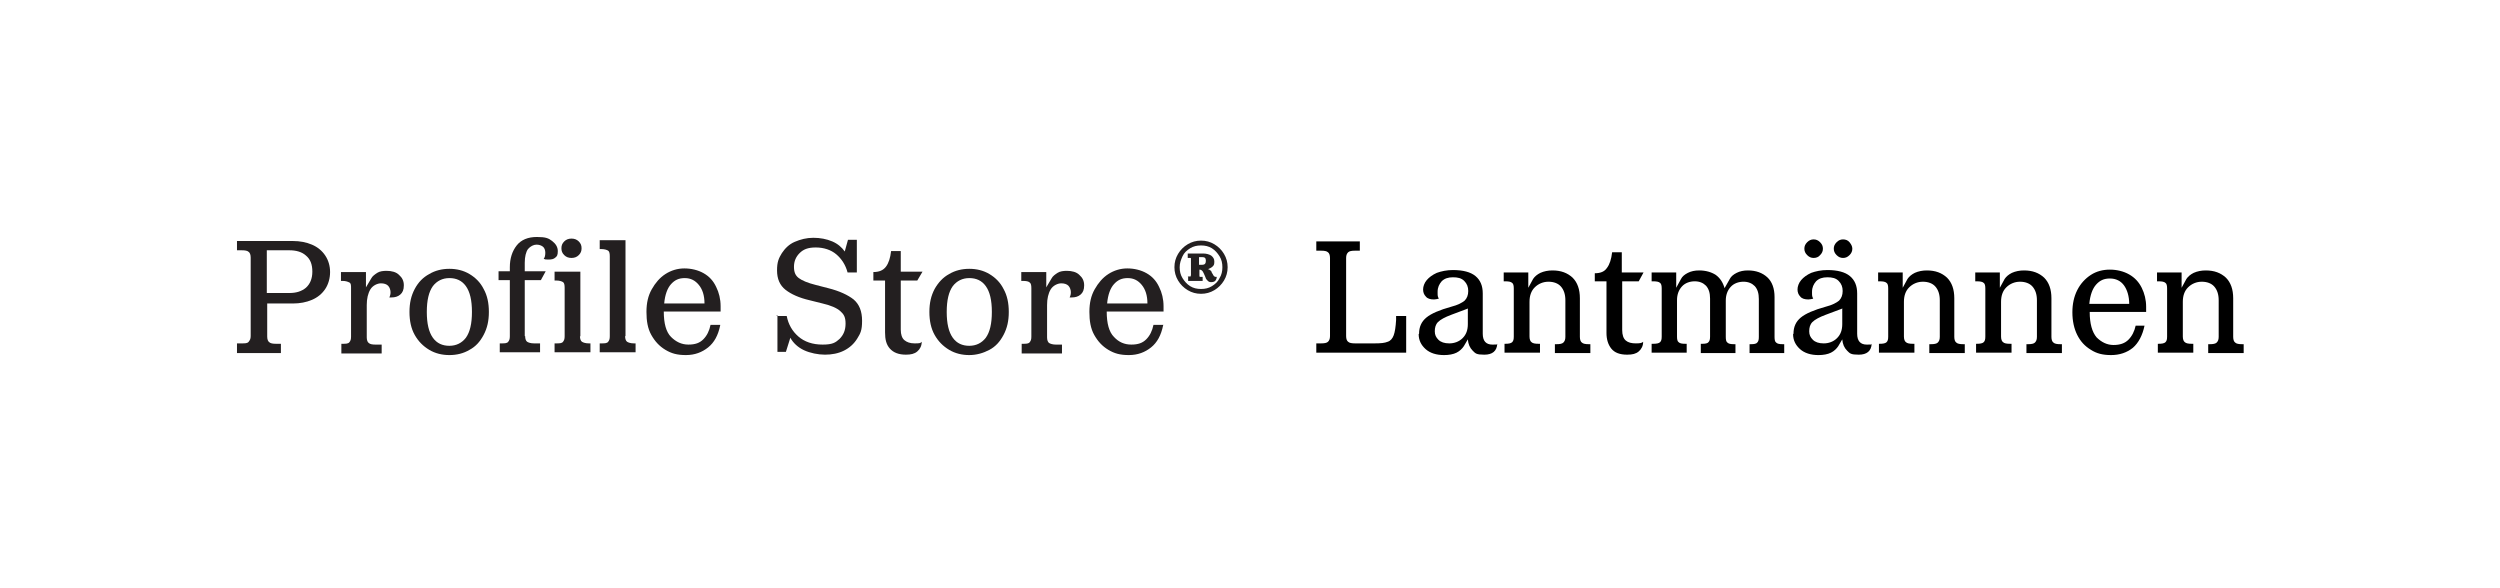 <?xml version="1.0" encoding="UTF-8"?>
<svg id="Layer_1" xmlns="http://www.w3.org/2000/svg" version="1.1" viewBox="0 0 620.3 146">
  <!-- Generator: Adobe Illustrator 29.5.0, SVG Export Plug-In . SVG Version: 2.1.0 Build 137)  -->
  <defs>
    <style>
      .st0 {
        fill: #a2aab5;
      }

      .st1 {
        fill: #e0b77f;
      }

      .st2 {
        fill: #231f20;
      }

      .st3 {
        fill: #fff;
      }

      .st4 {
        fill: #074e5a;
      }

      .st5 {
        fill: #ee333e;
      }

      .st6 {
        display: none;
      }
    </style>
  </defs>
  <g class="st6">
    <g>
      <path class="st5" d="M112.4,44.5c-11.3-4-24.3-1.5-32.9,6.7-9.5,9-12.8,23.4-7.8,35.5,4.2,10.4,14,18.5,25.4,19.9v-40l.4-.6c8.3-1.9,18.8-1.9,24.5,5.5,3.4,4.6,3.9,11.8,1.2,17-2.5,5.4-9.1,8.1-14.9,8.1v-7.2c3.2-.4,6.8-2.5,8-5.9.8-2.8.3-6-1.8-8.1-2.4-1.9-5.5-2.4-8.8-2.1v33.2c9.6-.9,18.5-7.1,23.4-14.9,5.7-10,6.3-23.1.1-33.1-3.7-6.6-10.3-11.5-17-14M135.5,53.6c7.8,11.2,8.5,30.3.7,41.7-8.8,14.5-25.2,21.9-42.2,18.8-13.3-2.1-25.5-13-30.1-25.5-5.5-15.1-1-32.7,10-42.7,10.9-10.9,28.9-13.9,43.1-7.9,7.3,3.1,14.3,8.7,18.5,15.7"/>
      <path class="st5" d="M104.1,51.7v7.8c-3.6,0-7.4-.6-10.9.5-3.4,1-6.1,4.3-7,7.6-.6,2.7.2,5.2,1.3,7.5,1.8,2.2,4.5,3.7,7.2,4.6v7.9c-7.3-.6-14-5.2-16.4-12.5-1.9-6.3-.2-13.4,3.9-17.6,5.1-5.1,13.9-7.9,21.9-5.7"/>
      <path class="st3" d="M182.9,73.3c-2.1.5-4.4.9-6.5.9-9.3,0-15.7-4.6-15.7-14.3s6-15.3,15.7-15.3,4.4.4,6.5,1.2l-.4,4.8c-2.2-1.2-4.1-1.5-6.2-1.5-5.9,0-9.6,4.5-9.6,10.4s3.6,10.2,9.7,10.2,4.9-.5,6.3-1.2l.2,4.8h0Z"/>
      <path class="st3" d="M186.6,43h5.5v12.5h0c1.4-2,3.8-3.4,6.6-3.4,5,0,7.2,3.5,7.2,8.3v13.3h-5.5v-11.3c0-2.6,0-6.1-3.6-6.1s-4.9,4.3-4.9,7v10.3h-5.5v-30.7h.2Z"/>
    </g>
    <path class="st3" d="M211.1,43.5h5.5v5.2h-5.5v-5.2ZM211.1,52.6h5.5v21.1h-5.5v-21.1Z"/>
    <g>
      <path class="st3" d="M234.8,57.2c-1-.5-2.1-.8-3.7-.8-3.4,0-5.6,2.7-5.6,6.7s1.9,6.9,5.7,6.9,3.3-.6,4.2-1l.2,4.6c-1.6.5-3.2.7-5.5.7-6.9,0-10.4-4.7-10.4-11.1s3.6-10.9,10.2-10.9,3.8.2,5.3.7l-.5,4.3h.1Z"/>
      <path class="st3" d="M246.9,70.2c1.7,0,3-.7,3.9-1.9.9-1.2,1.1-2.7,1.1-4.3h-2.4c-2.5,0-6.1.4-6.1,3.6s1.5,2.6,3.5,2.6M240.5,53.8c2.1-1,5-1.6,7.4-1.6,6.4,0,9.1,2.7,9.1,8.9v8c0,1.6.1,3.1.2,4.7h-4.9c-.2-1.1-.2-2.5-.2-3.2h0c-1.3,2.3-4,3.6-6.5,3.6-3.7,0-7.4-2.2-7.4-6.3s1.5-5,3.6-6,4.8-1.2,7.1-1.2h3c0-3.4-1.5-4.5-4.8-4.5s-4.7.9-6.5,2.3l-.2-4.7h0Z"/>
      <path class="st3" d="M275.8,63c0-3.6-1.4-6.5-4.6-6.5s-4.9,3.4-4.9,6.7,1.5,6.4,4.7,6.4,4.9-3,4.9-6.5M281.3,52.6v19c0,5.7-2.3,11.1-11.2,11.1s-4.7-.3-7.3-1.4l.5-4.7c1.7.9,4.4,1.8,6.2,1.8,6.1,0,6.4-4.5,6.4-8.2h0c-1,1.8-3.5,3.4-6.6,3.4-6.2,0-8.6-5-8.6-10.7s2.6-10.9,9-10.9,5,.9,6.5,3.4h0v-2.9h5.3-.2Z"/>
      <path class="st3" d="M295.8,70c4.2,0,5.3-3.8,5.3-7.3s-1.7-6.3-5.3-6.3-5.3,3.1-5.3,6.3,1.1,7.3,5.3,7.3M295.8,52.2c6.3,0,11.1,4.2,11.1,11.2s-4.1,10.9-11.1,10.9-11-4.8-11-10.9,4.8-11.2,11-11.2"/>
      <path class="st3" d="M168.5,92.6h2c2.9,0,5.5-.9,5.5-4.3s-2.5-4.5-5.5-4.5h-2v8.7h0ZM162.8,79.4h7.3c6.2,0,11.9,1.8,11.9,8.6s-4.9,9.1-11.1,9.1h-2.4v10.8h-5.8v-28.6h.1Z"/>
      <path class="st3" d="M185,86.9h5.2v2.9h0c1.7-2.4,4.1-3.4,6.9-3.4,5,0,7.2,3.5,7.2,8.3v13.3h-5.5v-11.3c0-2.6,0-6.1-3.6-6.1s-4.9,4.3-4.9,7v10.3h-5.5v-21.1h.2Z"/>
      <path class="st3" d="M222.8,95.4c-.2-2.7-1.4-4.9-4.5-4.9s-4.6,2.1-4.9,4.9h9.4ZM226.5,106.8c-2,1.1-4.3,1.7-7.3,1.7-7,0-11.1-4-11.1-10.9s3.2-11.1,9.8-11.1,10.1,5.4,10.1,12.7h-14.6c.2,3.4,2.6,5.3,6,5.3s5-1,7-2.1v4.5h.1Z"/>
      <path class="st3" d="M250.1,108h-5.2v-2.9h0c-1.7,2.1-4.1,3.4-6.9,3.4-5,0-7.2-3.5-7.2-8.3v-13.3h5.5v11.3c0,2.6,0,6.1,3.6,6.1s4.9-4.3,4.9-7v-10.3h5.5v21.1h-.2Z"/>
      <path class="st3" d="M255.7,86.9h5.1v2.9h0c1.7-2.6,4.2-3.4,6.3-3.4,3,0,5.1,1.1,6.2,3.7,1.3-2.5,4-3.7,6.6-3.7,5.2,0,6.7,3.6,6.7,8.3v13.3h-5.5v-12.6c0-2,0-4.8-3.2-4.8s-4.1,4.3-4.1,7.1v10.2h-5.5v-12.6c0-2,0-4.8-3.2-4.8s-4.1,4.3-4.1,7.1v10.2h-5.5v-21.1h0l.2.2Z"/>
      <path class="st3" d="M299.9,104.5c1.7,0,3-.7,3.9-1.9.9-1.2,1.1-2.7,1.1-4.3h-2.4c-2.5,0-6.1.4-6.1,3.6s1.5,2.6,3.5,2.6M293.5,88c2.1-1,5-1.6,7.4-1.6,6.5,0,9.1,2.7,9.1,8.9v8c0,1.6.1,3.1.2,4.7h-4.9c-.2-1.1-.2-2.5-.2-3.2h0c-1.3,2.3-4,3.6-6.5,3.6-3.7,0-7.4-2.2-7.4-6.3s1.5-5,3.6-6,4.8-1.2,7.1-1.2h3c0-3.4-1.5-4.5-4.8-4.5s-4.7.9-6.5,2.3l-.2-4.7h0Z"/>
      <path class="st3" d="M316.2,90.9h-4.1v-4h4.1v-4.2l5.5-1.8v6h4.9v4h-4.9v9.8c0,1.8.5,3.5,2.6,3.5s1.9-.2,2.5-.6l.2,4.3c-1.1.3-2.4.5-4.1.5-4.3,0-6.7-2.7-6.7-6.8v-10.7Z"/>
    </g>
    <path class="st3" d="M330.3,78.1h5.5v5.2h-5.5v-5.2ZM330.3,86.9h5.5v21.1h-5.5v-21.1Z"/>
    <path class="st3" d="M354.5,91.4c-1-.4-2-.8-3.7-.8-3.4,0-5.6,2.7-5.6,6.7s1.9,6.9,5.7,6.9,3.3-.6,4.2-1l.2,4.6c-1.6.5-3.2.7-5.5.7-6.9,0-10.4-4.7-10.4-11.1s3.6-10.9,10.2-10.9,3.8.2,5.3.7l-.5,4.3h0Z"/>
  </g>
  <g class="st6">
    <path class="st0" d="M107.2,72.6h6.2v4.8c2.3-3,5.3-4.8,10-4.8h.6v6.2h-1.8c-5.7,0-8.8,3.2-8.8,8.4v15.4h-6.2s0-30,0-30Z"/>
    <path class="st0" d="M123.9,87.6c0-9.1,6.3-15.6,15.1-15.6s15.1,6.5,15.1,15.6-6.3,15.6-15.1,15.6-15.1-6.5-15.1-15.6ZM139,97.9c5.4,0,8.8-4,8.8-10.3s-3.4-10.3-8.8-10.3-8.8,4-8.8,10.3,3.4,10.3,8.8,10.3Z"/>
    <path class="st0" d="M157.9,91.3v-18.7h6.1v17.8c0,4.5,2.6,7.5,6.6,7.5s7.4-3.2,7.4-8.3v-17h6.1v30h-6.1v-3.6c-2.2,2.8-5.5,4.2-9.2,4.2-6.7,0-11-4.6-11-11.9h0Z"/>
    <path class="st0" d="M190.2,72.6h6.1v3.8c2-2.9,5.6-4.4,9.6-4.4,7.9,0,13.6,6.5,13.6,15.6s-5.6,15.6-13.7,15.6-7.1-1.2-9.4-3.7v15h-6.1v-41.9h-.1ZM204.9,97.9c5.2,0,8.3-3.8,8.3-10.3s-3.1-10.3-8.3-10.3-8.5,3.8-8.5,10.3,3.1,10.3,8.5,10.3Z"/>
    <path class="st4" d="M151.5,31.5h5.1v35.1h-5.1V31.5Z"/>
    <path class="st4" d="M176.9,63.5c-1,2.2-3.3,3.6-8.1,3.6s-8.7-3.1-8.7-7.6,3.7-7.6,9.9-7.6h6.4v-1.2c0-3.5-2.1-5-5.4-5s-5,1.8-5.5,4.5h-4.6c.4-5.2,4.1-8.8,10.2-8.8s10.4,3.2,10.4,8.8v10.1c0,1.1.9,1.8,2.2,1.8h.6v4.5h-1.4c-2.7,0-4.7-.6-5.9-3.1h0ZM169.8,62.9c4.1,0,6.6-2.6,6.6-6.4v-.6h-5.9c-3.5,0-5.3.9-5.3,3.3s1.7,3.7,4.6,3.7h0Z"/>
    <path class="st4" d="M185.3,58.5h5.1c.6,2.7,2.3,4.4,6.2,4.4s5.3-1.2,5.3-3.4-1.1-2.5-3.4-2.8l-4.9-.7c-4.7-.7-7.5-3.2-7.5-6.9s4.1-7.6,10-7.6,9.8,3.7,10.4,8h-5.1c-.6-2.2-2.2-3.8-5.5-3.8s-4.8,1.1-4.8,3.1,1.1,2.5,3.3,2.8l5.9.8c4.2.6,6.6,3,6.6,6.8s-3.7,7.8-10.5,7.8-10.4-2.9-11.1-8.7h0v.2Z"/>
    <path class="st4" d="M217.6,49.3c0-10.4,7-17.8,16.8-17.8s13.9,4.8,15.3,12.2h-5.1c-1.1-4.6-5.2-7.1-10.3-7.1s-11.7,5-11.7,12.7,4.8,12.8,11.7,12.8,9.3-2.6,10.3-7.1h5.1c-1.4,7.3-7.5,12.2-15.3,12.2s-16.8-7.4-16.8-17.8h0Z"/>
    <path class="st4" d="M251.4,54.3c0-7.5,5.2-12.8,12.4-12.8s12.4,5.4,12.4,12.8-5.2,12.8-12.4,12.8-12.4-5.4-12.4-12.8ZM263.8,62.7c4.4,0,7.4-3.3,7.4-8.5s-2.9-8.5-7.4-8.5-7.4,3.3-7.4,8.5,2.9,8.5,7.4,8.5Z"/>
    <path class="st4" d="M330.5,54.3c0-7.5,5.2-12.8,12.4-12.8s12.4,5.4,12.4,12.8-5.2,12.8-12.4,12.8-12.4-5.4-12.4-12.8ZM342.9,62.7c4.4,0,7.4-3.3,7.4-8.5s-2.9-8.5-7.4-8.5-7.4,3.3-7.4,8.5,2.9,8.5,7.4,8.5Z"/>
    <path class="st4" d="M279.6,42h5v3.1c1.6-2.4,4.6-3.6,7.9-3.6,6.5,0,11.1,5.3,11.1,12.8s-4.6,12.8-11.3,12.8-5.4-1-7.3-3h-.5v12.3h-5v-34.4h0ZM291.7,62.7c4.3,0,7-3.1,7-8.5s-2.7-8.5-7-8.5-7,3.1-7,8.5,2.6,8.5,7,8.5Z"/>
    <path class="st4" d="M323.7,58.3c-.8,3-2.8,4.4-6,4.4s-7-3-7-8.5,2.8-8.5,7.1-8.5,5.1,1.5,5.9,4.4h5.1c-1.2-5.6-4.9-8.8-11.1-8.8s-12.1,5.2-12.1,12.8,4.9,12.8,12,12.8,10-3.1,11.2-8.8h-5.1v.2Z"/>
    <path class="st4" d="M136.1,60.3v-13.3h-5.7v-5h3.1c1.6,0,2.5-1.4,2.5-2.5v-5.2h5.1v7.7h6.8v5h-6.8v12.7c0,1.2.9,2.5,2.5,2.5h4.2v4.3h-5.4c-4.2,0-6.4-1.9-6.4-6.3h0Z"/>
    <rect class="st1" x="86.2" y="80.4" width="6.2" height="6.2"/>
    <path class="st4" d="M100.3,66.1l12.8-34h6.8l12.8,34,.2.5h-5.4l-3-8.1h-15.9l-3,8.1h-5.4l.2-.5h0ZM122.7,53.8l-5.9-15.8h-.5l-5.9,15.8h12.3Z"/>
    <path class="st0" d="M94.6,86.5c0,5.6-6.8,10.5-12.5,10.5-8.6,0-14.2-6-14.2-15.5s5.6-15.5,14.3-15.5,9.8,2.3,11.8,6.5h6.3c-2.5-8.2-9.1-12.7-18.1-12.7s-20.4,9-20.4,21.8,7.7,21.5,19.9,21.5,10.7-2.3,13-5.7v5h6.2v-22.2h-6.2v6.2h-.1Z"/>
  </g>
  <g>
    <path class="st2" d="M58.8,85.2h1.2c.8,0,1.4,0,1.7-.4s.5-.7.5-1.4v-19.5c0-.7-.2-1.2-.5-1.4-.3-.3-.9-.4-1.7-.4h-1.2v-2.3h13.9c1.7,0,3.3.3,4.7.9s2.5,1.5,3.3,2.7c.8,1.2,1.2,2.6,1.2,4.1s-.4,3-1.2,4.2c-.8,1.2-1.9,2.1-3.3,2.7s-3,.9-4.7.9h-6.4v8.2c0,.7.2,1.2.5,1.4.3.3.9.4,1.7.4h1.2v2.3h-10.9v-2.3h0ZM71.8,72.7c1.7,0,3-.4,4.1-1.3,1-.9,1.6-2.2,1.6-4s-.5-3.1-1.6-4c-1-.9-2.4-1.3-4.1-1.3h-5.6v10.6h5.6Z"/>
    <path class="st2" d="M84.6,85.3h.4c.8,0,1.4,0,1.7-.4s.4-.7.4-1.4v-12c0-.7,0-1.2-.4-1.4s-.9-.4-1.7-.4h-.4v-2.2h6.2v3.8l1.3-2.2c.3-.6.9-1,1.5-1.4s1.5-.5,2.3-.5c1.3,0,2.4.3,3.1,1,.8.7,1.2,1.5,1.2,2.6s-.3,1.8-.9,2.3-1.3.7-2.2.7-.4,0-.5,0c.2-.4.3-.8.3-1.3s-.2-1.2-.6-1.6-1-.6-1.8-.6-2,.5-2.6,1.5-.9,2.3-.9,3.9v8c0,.7.2,1.2.5,1.4.3.3.9.4,1.7.4h1.5v2.2h-10v-2.2h0v-.2Z"/>
    <path class="st2" d="M111.5,88.1c-1.8,0-3.5-.4-5-1.3s-2.7-2.1-3.6-3.7-1.3-3.5-1.3-5.7.4-4,1.3-5.7,2.1-2.9,3.6-3.7c1.5-.9,3.2-1.3,5-1.3s3.5.4,5,1.3,2.7,2.1,3.5,3.7c.9,1.6,1.3,3.5,1.3,5.7s-.4,4-1.3,5.7-2,2.9-3.5,3.7c-1.5.9-3.2,1.3-5,1.3ZM105.9,77.4c0,2.9.5,5,1.5,6.4s2.4,2,4.1,2,3.1-.7,4.1-2c1-1.4,1.5-3.5,1.5-6.4s-.5-5-1.5-6.4-2.4-2-4.1-2-3.1.7-4.1,2c-1,1.4-1.5,3.5-1.5,6.4h0Z"/>
    <path class="st2" d="M130.3,83.4c0,.7.2,1.2.5,1.4s.9.4,1.7.4h1.5v2.2h-10v-2.2h.4c.8,0,1.4,0,1.7-.4s.4-.7.4-1.4v-13.9h-2.8v-2.2h2.8v-1c0-2.2.6-4,1.7-5.4,1.1-1.4,2.8-2.1,5-2.1s2.9.3,3.8,1,1.4,1.5,1.4,2.5-.2,1.3-.6,1.6c-.4.4-1,.5-1.7.5s-.8,0-1.2-.2c.3-.3.4-.9.4-1.5s-.2-1.2-.6-1.5-.9-.5-1.6-.5-1.5.4-2.1,1.1c-.5.7-.8,1.9-.8,3.4v2.1h5.2l-1.2,2.2h-4v13.9h.1Z"/>
    <path class="st2" d="M143.9,83.4c0,.7.2,1.2.5,1.4s.9.4,1.7.4h.4v2.2h-8.9v-2.2h.4c.8,0,1.4,0,1.7-.4s.4-.7.4-1.4v-12c0-.7-.1-1.2-.4-1.4s-.9-.4-1.7-.4h-.4v-2.2h6.4v16.1h0ZM141.8,64c-.7,0-1.3-.2-1.8-.7s-.7-1-.7-1.7.2-1.2.7-1.7,1.1-.7,1.8-.7,1.3.2,1.8.7.7,1,.7,1.7-.2,1.2-.7,1.7-1.1.7-1.8.7Z"/>
    <path class="st2" d="M155.1,83.4c0,.7.2,1.2.5,1.4s.9.4,1.7.4h.4v2.2h-8.9v-2.2h.4c.8,0,1.4,0,1.7-.4s.4-.7.4-1.4v-19.8c0-.7-.1-1.2-.4-1.4s-.9-.4-1.7-.4h-.4v-2.2h6.4v23.8h0Z"/>
    <path class="st2" d="M178.7,80.7c-.5,2.5-1.5,4.3-3,5.5s-3.3,1.9-5.5,1.9-3.6-.4-5.1-1.3-2.6-2.1-3.5-3.7-1.2-3.5-1.2-5.7.4-4,1.3-5.6,2-2.9,3.4-3.8,3-1.4,4.7-1.4,3.4.4,4.8,1.2c1.4.8,2.4,1.9,3.1,3.4.7,1.4,1.1,3,1.1,4.8s0,1,0,1.3h-14.1c0,3,.6,5.1,1.8,6.3s2.6,1.9,4.3,1.9,2.8-.4,3.7-1.3,1.5-2.1,1.8-3.6h2.5-.1ZM174.8,75.3c0-2-.5-3.5-1.4-4.6s-2-1.7-3.5-1.7-2.5.5-3.4,1.5-1.5,2.6-1.7,4.8h10,0Z"/>
    <path class="st2" d="M192.6,78.4h2.6c.4,2.1,1.4,3.8,2.9,5.1s3.5,2,6,2,3.2-.5,4.2-1.4c1-1,1.5-2.2,1.5-3.8s-.4-2.3-1.3-3.1c-.9-.8-2.3-1.4-4.4-1.9l-3.2-.8c-2.6-.6-4.6-1.5-6-2.6s-2.1-2.7-2.1-4.8.4-3,1.2-4.3c.8-1.2,1.8-2.2,3.2-2.8s2.9-1,4.6-1,3.3.3,4.7.9c1.4.6,2.4,1.5,3.1,2.5l.8-2.9h2.2v8.1h-2.3c-.5-1.9-1.5-3.4-2.8-4.5s-3.1-1.7-5.1-1.7-3.1.5-4,1.4-1.4,2-1.4,3.4.4,2.2,1.2,2.8,2.2,1.2,4.2,1.7l3.1.8c2.8.7,4.9,1.7,6.3,2.8,1.4,1.2,2.1,2.9,2.1,5.3s-.4,3.1-1.2,4.4-1.9,2.3-3.3,3c-1.4.7-3,1-4.7,1s-3.7-.4-5.2-1.1-2.7-1.8-3.4-3.1l-1.1,3.5h-2.1v-9.1h0l-.3.2Z"/>
    <path class="st2" d="M224.8,88c-1.8,0-3.1-.5-4-1.5s-1.2-2.3-1.2-4v-12.9h-2.9v-2.1c1.4,0,2.4-.4,3.1-1.3.7-.9,1.1-2.2,1.3-3.9h2.4v5.1h5.4l-1.3,2.2h-4.1v12.2c0,1.2.3,2.1.9,2.6.6.5,1.4.8,2.5.8s1.5,0,1.8-.4c0,1-.4,1.8-1.1,2.4s-1.6.8-2.8.8h0Z"/>
    <path class="st2" d="M240.5,88.1c-1.8,0-3.5-.4-5-1.3s-2.7-2.1-3.6-3.7c-.9-1.6-1.3-3.5-1.3-5.7s.4-4,1.3-5.7c.9-1.6,2.1-2.9,3.6-3.7,1.5-.9,3.2-1.3,5-1.3s3.5.4,5,1.3,2.7,2.1,3.5,3.7c.9,1.6,1.3,3.5,1.3,5.7s-.4,4-1.3,5.7-2,2.9-3.5,3.7-3.2,1.3-5,1.3ZM234.9,77.4c0,2.9.5,5,1.5,6.4s2.4,2,4.1,2,3.1-.7,4.1-2c1-1.4,1.5-3.5,1.5-6.4s-.5-5-1.5-6.4-2.4-2-4.1-2-3.1.7-4.1,2c-1,1.4-1.5,3.5-1.5,6.4h0Z"/>
    <path class="st2" d="M253.4,85.3h.4c.8,0,1.4,0,1.7-.4s.4-.7.4-1.4v-12c0-.7-.1-1.2-.4-1.4-.3-.3-.9-.4-1.7-.4h-.4v-2.2h6.2v3.8l1.3-2.2c.3-.6.9-1,1.5-1.4s1.5-.5,2.3-.5c1.3,0,2.4.3,3.1,1,.8.7,1.2,1.5,1.2,2.6s-.3,1.8-.9,2.3-1.3.7-2.2.7-.4,0-.5,0c.2-.4.3-.8.3-1.3s-.2-1.2-.6-1.6-1-.6-1.8-.6-2,.5-2.6,1.5-.9,2.3-.9,3.9v8c0,.7.2,1.2.5,1.4s.9.4,1.7.4h1.5v2.2h-10v-2.2h0v-.2Z"/>
    <path class="st2" d="M288.6,80.7c-.5,2.5-1.5,4.3-3,5.5s-3.3,1.9-5.5,1.9-3.6-.4-5.1-1.3-2.6-2.1-3.5-3.7-1.2-3.5-1.2-5.7.4-4,1.3-5.6,2-2.9,3.4-3.8,3-1.4,4.7-1.4,3.4.4,4.8,1.2c1.4.8,2.4,1.9,3.1,3.4.7,1.4,1.1,3,1.1,4.8s0,1,0,1.3h-14.1c0,3,.6,5.1,1.8,6.3,1.2,1.3,2.6,1.9,4.3,1.9s2.8-.4,3.7-1.3c.9-.9,1.5-2.1,1.8-3.6h2.5,0ZM284.7,75.3c0-2-.5-3.5-1.4-4.6s-2-1.7-3.5-1.7-2.5.5-3.4,1.5-1.5,2.6-1.7,4.8c0,0,10,0,10,0Z"/>
    <path class="st2" d="M298,72.9c-1.2,0-2.3-.3-3.3-.9s-1.8-1.4-2.4-2.4-.9-2.1-.9-3.3.3-2.3.9-3.3,1.4-1.8,2.4-2.4,2.1-.9,3.3-.9,2.3.3,3.3.9c1,.6,1.8,1.4,2.4,2.4s.9,2.1.9,3.3-.3,2.3-.9,3.3-1.4,1.8-2.4,2.4-2.1.9-3.3.9h0ZM292.7,66.3c0,1,.2,1.9.7,2.7s1.1,1.5,1.9,2,1.7.7,2.7.7,1.9-.2,2.7-.7,1.5-1.1,1.9-2c.5-.8.7-1.7.7-2.7s-.2-1.9-.7-2.7-1.1-1.5-1.9-2-1.7-.7-2.7-.7-1.9.2-2.7.7-1.5,1.1-1.9,2c-.4.9-.7,1.7-.7,2.7ZM294.7,68.6h.3c.2,0,.4,0,.4,0,0,0,.1-.2.1-.4v-3.9c0-.2,0-.3-.1-.3,0,0-.2,0-.4,0h-.3v-1.1h3.8c.8,0,1.5.2,2,.5.5.4.8.8.8,1.5s-.1.9-.4,1.2c-.3.3-.7.5-1.2.7.3,0,.5.2.6.3.2,0,.3.3.4.6l.2.3c.1.2.2.4.3.5s.3.2.4.2h.3c0,.4-.2.8-.4,1-.2.2-.6.3-.9.3s-.6,0-.9-.3-.5-.5-.6-.9l-.3-.7c-.2-.4-.3-.7-.5-.9-.2-.2-.4-.3-.7-.3v1.4c0,.2,0,.3.1.4,0,0,.2,0,.4,0h.3v1h-3.6v-1h0ZM298.3,65.7c.6,0,.9-.3.9-1s-.3-.9-.9-.9h-.8v1.9h.8Z"/>
  </g>
  <g>
    <path d="M341.1,85.2c1.5,0,2.5-.1,3.2-.4.7-.2,1.2-.8,1.5-1.6.3-.8.5-2.1.6-3.8v-1h2.5v9.1h-22.3v-2.3h1.2c.8,0,1.4-.1,1.7-.4.3-.3.5-.7.5-1.4v-19.4c0-.7-.2-1.2-.5-1.4-.3-.3-.9-.4-1.7-.4h-1.2v-2.3h10.8v2.3h-1.2c-.8,0-1.4.1-1.7.4-.3.3-.5.7-.5,1.4v19.4c0,.7.2,1.2.5,1.4.3.3.9.4,1.7.4h4.7Z"/>
    <path d="M352.1,82.8c0-1.7.6-3,1.8-4,1.2-1,3.3-1.9,6.2-2.7,1.6-.4,2.7-1,3.3-1.5.6-.6.9-1.4.9-2.4s-.3-1.8-1-2.5-1.6-.9-2.8-.9-2.1.3-2.8,1c-.6.7-1,1.5-1,2.6s0,1.1.3,1.7c-.4.1-.9.2-1.2.2-.9,0-1.6-.2-2-.7-.5-.5-.7-1.1-.7-1.8s.3-1.6.9-2.3c.6-.7,1.4-1.3,2.5-1.8,1.1-.4,2.5-.7,4-.7,2.5,0,4.4.5,5.6,1.5,1.2,1,1.8,2.4,1.8,4.3v10c0,1.8.8,2.7,2.4,2.7s.9,0,1.2-.2c-.1,1.8-1.2,2.7-3.2,2.7s-2.2-.3-2.9-1c-.7-.7-1.1-1.6-1.2-2.8l-1,1.7c-.4.6-1,1.2-1.8,1.6-.8.4-1.9.6-3.1.6-1.9,0-3.5-.5-4.6-1.5s-1.7-2.2-1.7-3.7ZM364.1,76.6l-4,1.5c-1.6.6-2.7,1.2-3.3,1.8-.6.6-.8,1.4-.8,2.3s.3,1.5.9,2.1c.6.6,1.5.9,2.7.9s2.4-.4,3.3-1.3c.9-.9,1.3-2,1.3-3.5v-3.9Z"/>
    <path d="M373.1,85.3h.4c.8,0,1.4-.1,1.7-.4.3-.3.4-.7.4-1.4v-11.9c0-.7-.1-1.2-.4-1.4-.3-.3-.9-.4-1.7-.4h-.4v-2.2h6.1v3.8l1.2-2.2c.4-.6,1-1.1,1.8-1.5.9-.4,1.9-.6,3-.6,2.1,0,3.7.6,5,1.8,1.2,1.2,1.8,2.9,1.8,5.1v9.6c0,.7.2,1.2.5,1.4.3.3.9.4,1.7.4h.4v2.2h-8.8v-2.2h.4c.8,0,1.4-.1,1.7-.4.3-.3.5-.7.5-1.4v-9.1c0-1.5-.4-2.6-1.1-3.4-.7-.8-1.8-1.2-3.1-1.2s-2.5.5-3.4,1.4c-.9.9-1.3,2.1-1.3,3.6v8.6c0,.7.2,1.2.5,1.4.3.3.9.4,1.7.4h.4v2.2h-8.8v-2.2Z"/>
    <path d="M403.7,88c-1.8,0-3.1-.5-3.9-1.5-.8-1-1.2-2.3-1.2-3.9v-12.8h-2.9v-2c1.4,0,2.4-.4,3-1.3.7-.9,1.1-2.2,1.3-3.9h2.4v5h5.4l-1.2,2.2h-4.1v12.1c0,1.2.3,2.1.9,2.6.6.5,1.4.7,2.5.7s1.5-.1,1.8-.4c0,1-.4,1.8-1.1,2.4-.7.6-1.6.8-2.8.8Z"/>
    <path d="M422,85.3h.4c.7,0,1.3-.1,1.5-.4.3-.3.4-.7.4-1.4v-9.4c0-1.4-.3-2.4-1-3.2-.7-.7-1.6-1.1-2.8-1.1s-2.4.4-3.2,1.3c-.8.9-1.2,2-1.2,3.4v9c0,.7.1,1.2.4,1.4.3.3.8.4,1.6.4h.4v2.2h-8.7v-2.2h.4c.8,0,1.4-.1,1.7-.4.3-.3.4-.7.4-1.4v-11.9c0-.7-.1-1.2-.4-1.4-.3-.3-.9-.4-1.7-.4h-.4v-2.2h6.1v3.8l1.2-2.2c.3-.6.9-1.1,1.7-1.5.8-.4,1.7-.6,2.8-.6,1.6,0,3,.4,4.1,1.1,1.1.8,1.8,1.9,2.2,3.3l1.3-2.3c.3-.6.9-1.1,1.7-1.5.8-.4,1.7-.6,2.8-.6,2,0,3.6.6,4.8,1.7,1.2,1.1,1.8,2.8,1.8,4.9v9.9c0,.7.1,1.2.4,1.4.3.3.8.4,1.6.4h.4v2.2h-8.6v-2.2h.4c.7,0,1.3-.1,1.5-.4.3-.3.4-.7.4-1.4v-9.4c0-1.4-.3-2.4-1-3.2-.7-.7-1.6-1.1-2.8-1.1s-2.4.4-3.2,1.3-1.2,2-1.2,3.4v9c0,.7.1,1.2.4,1.4.3.3.8.4,1.6.4h.4v2.2h-8.6v-2.2Z"/>
    <path d="M445,82.8c0-1.7.6-3,1.8-4,1.2-1,3.3-1.9,6.2-2.7,1.6-.4,2.7-1,3.3-1.5.6-.6.9-1.4.9-2.4s-.3-1.8-1-2.5-1.6-.9-2.8-.9-2.1.3-2.8,1c-.6.7-1,1.5-1,2.6s0,1.1.3,1.7c-.4.1-.9.2-1.2.2-.9,0-1.6-.2-2-.7-.5-.5-.7-1.1-.7-1.8s.3-1.6.9-2.3c.6-.7,1.4-1.3,2.5-1.8,1.1-.4,2.5-.7,4-.7,2.5,0,4.4.5,5.6,1.5,1.2,1,1.8,2.4,1.8,4.3v10c0,1.8.8,2.7,2.4,2.7s.9,0,1.2-.2c-.1,1.8-1.2,2.7-3.2,2.7s-2.2-.3-2.9-1c-.7-.7-1.1-1.6-1.2-2.8l-1,1.7c-.4.6-1,1.2-1.8,1.6-.8.4-1.9.6-3.1.6-1.9,0-3.5-.5-4.6-1.5s-1.7-2.2-1.7-3.7ZM450,64c-.6,0-1.1-.2-1.6-.7-.5-.5-.7-1-.7-1.6s.2-1.1.7-1.6,1-.7,1.6-.7,1.1.2,1.6.7.7,1,.7,1.6-.2,1.1-.7,1.6c-.4.5-1,.7-1.6.7ZM457,76.6l-4,1.5c-1.6.6-2.7,1.2-3.3,1.8-.6.6-.8,1.4-.8,2.3s.3,1.5.9,2.1c.6.6,1.5.9,2.7.9s2.4-.4,3.3-1.3c.9-.9,1.3-2,1.3-3.5v-3.9ZM455,61.7c0-.6.2-1.1.7-1.6s1-.7,1.6-.7,1.2.2,1.6.7.7,1,.7,1.6-.2,1.1-.7,1.6c-.5.5-1,.7-1.6.7s-1.1-.2-1.6-.7c-.5-.5-.7-1-.7-1.6Z"/>
    <path d="M466,85.3h.4c.8,0,1.4-.1,1.7-.4.3-.3.4-.7.4-1.4v-11.9c0-.7-.1-1.2-.4-1.4-.3-.3-.9-.4-1.7-.4h-.4v-2.2h6.1v3.8l1.2-2.2c.4-.6,1-1.1,1.8-1.5.9-.4,1.9-.6,3-.6,2.1,0,3.7.6,5,1.8,1.2,1.2,1.8,2.9,1.8,5.1v9.6c0,.7.2,1.2.5,1.4.3.3.9.4,1.7.4h.4v2.2h-8.8v-2.2h.4c.8,0,1.4-.1,1.7-.4.3-.3.5-.7.5-1.4v-9.1c0-1.5-.4-2.6-1.1-3.4-.7-.8-1.8-1.2-3.1-1.2s-2.5.5-3.4,1.4c-.9.9-1.3,2.1-1.3,3.6v8.6c0,.7.2,1.2.5,1.4.3.3.9.4,1.7.4h.4v2.2h-8.8v-2.2Z"/>
    <path d="M490.1,85.3h.4c.8,0,1.4-.1,1.7-.4.3-.3.4-.7.4-1.4v-11.9c0-.7-.1-1.2-.4-1.4-.3-.3-.9-.4-1.7-.4h-.4v-2.2h6.1v3.8l1.2-2.2c.4-.6,1-1.1,1.8-1.5.9-.4,1.9-.6,3-.6,2.1,0,3.7.6,5,1.8,1.2,1.2,1.8,2.9,1.8,5.1v9.6c0,.7.2,1.2.5,1.4.3.3.9.4,1.7.4h.4v2.2h-8.8v-2.2h.4c.8,0,1.4-.1,1.7-.4.3-.3.5-.7.5-1.4v-9.1c0-1.5-.4-2.6-1.1-3.4-.7-.8-1.8-1.2-3.1-1.2s-2.5.5-3.4,1.4c-.9.9-1.3,2.1-1.3,3.6v8.6c0,.7.2,1.2.5,1.4.3.3.9.4,1.7.4h.4v2.2h-8.8v-2.2Z"/>
    <path d="M532.1,80.8c-.5,2.4-1.5,4.3-2.9,5.5-1.5,1.2-3.3,1.8-5.4,1.8s-3.6-.4-5-1.3c-1.5-.9-2.6-2.1-3.4-3.7-.8-1.6-1.2-3.5-1.2-5.6s.4-3.9,1.2-5.5c.8-1.6,2-2.9,3.4-3.8,1.4-.9,3-1.3,4.7-1.3s3.4.4,4.8,1.2c1.4.8,2.4,1.9,3.1,3.3s1.1,3,1.1,4.7,0,.9,0,1.3h-14c0,2.9.6,5,1.7,6.3,1.2,1.2,2.6,1.9,4.2,1.9s2.8-.4,3.7-1.3c.9-.9,1.5-2.1,1.8-3.5h2.5ZM528.3,75.4c0-1.9-.5-3.5-1.3-4.6-.8-1.1-2-1.7-3.5-1.7s-2.5.5-3.4,1.5c-.9,1-1.5,2.6-1.7,4.8h10Z"/>
    <path d="M535.2,85.3h.4c.8,0,1.4-.1,1.7-.4.3-.3.4-.7.4-1.4v-11.9c0-.7-.1-1.2-.4-1.4-.3-.3-.9-.4-1.7-.4h-.4v-2.2h6.1v3.8l1.2-2.2c.4-.6,1-1.1,1.8-1.5.9-.4,1.9-.6,3-.6,2.1,0,3.7.6,5,1.8,1.2,1.2,1.8,2.9,1.8,5.1v9.6c0,.7.2,1.2.5,1.4.3.3.9.4,1.7.4h.4v2.2h-8.8v-2.2h.4c.8,0,1.4-.1,1.7-.4.3-.3.5-.7.5-1.4v-9.1c0-1.5-.4-2.6-1.1-3.4-.7-.8-1.8-1.2-3.1-1.2s-2.5.5-3.4,1.4c-.9.9-1.3,2.1-1.3,3.6v8.6c0,.7.2,1.2.5,1.4.3.3.9.4,1.7.4h.4v2.2h-8.8v-2.2Z"/>
  </g>
</svg>